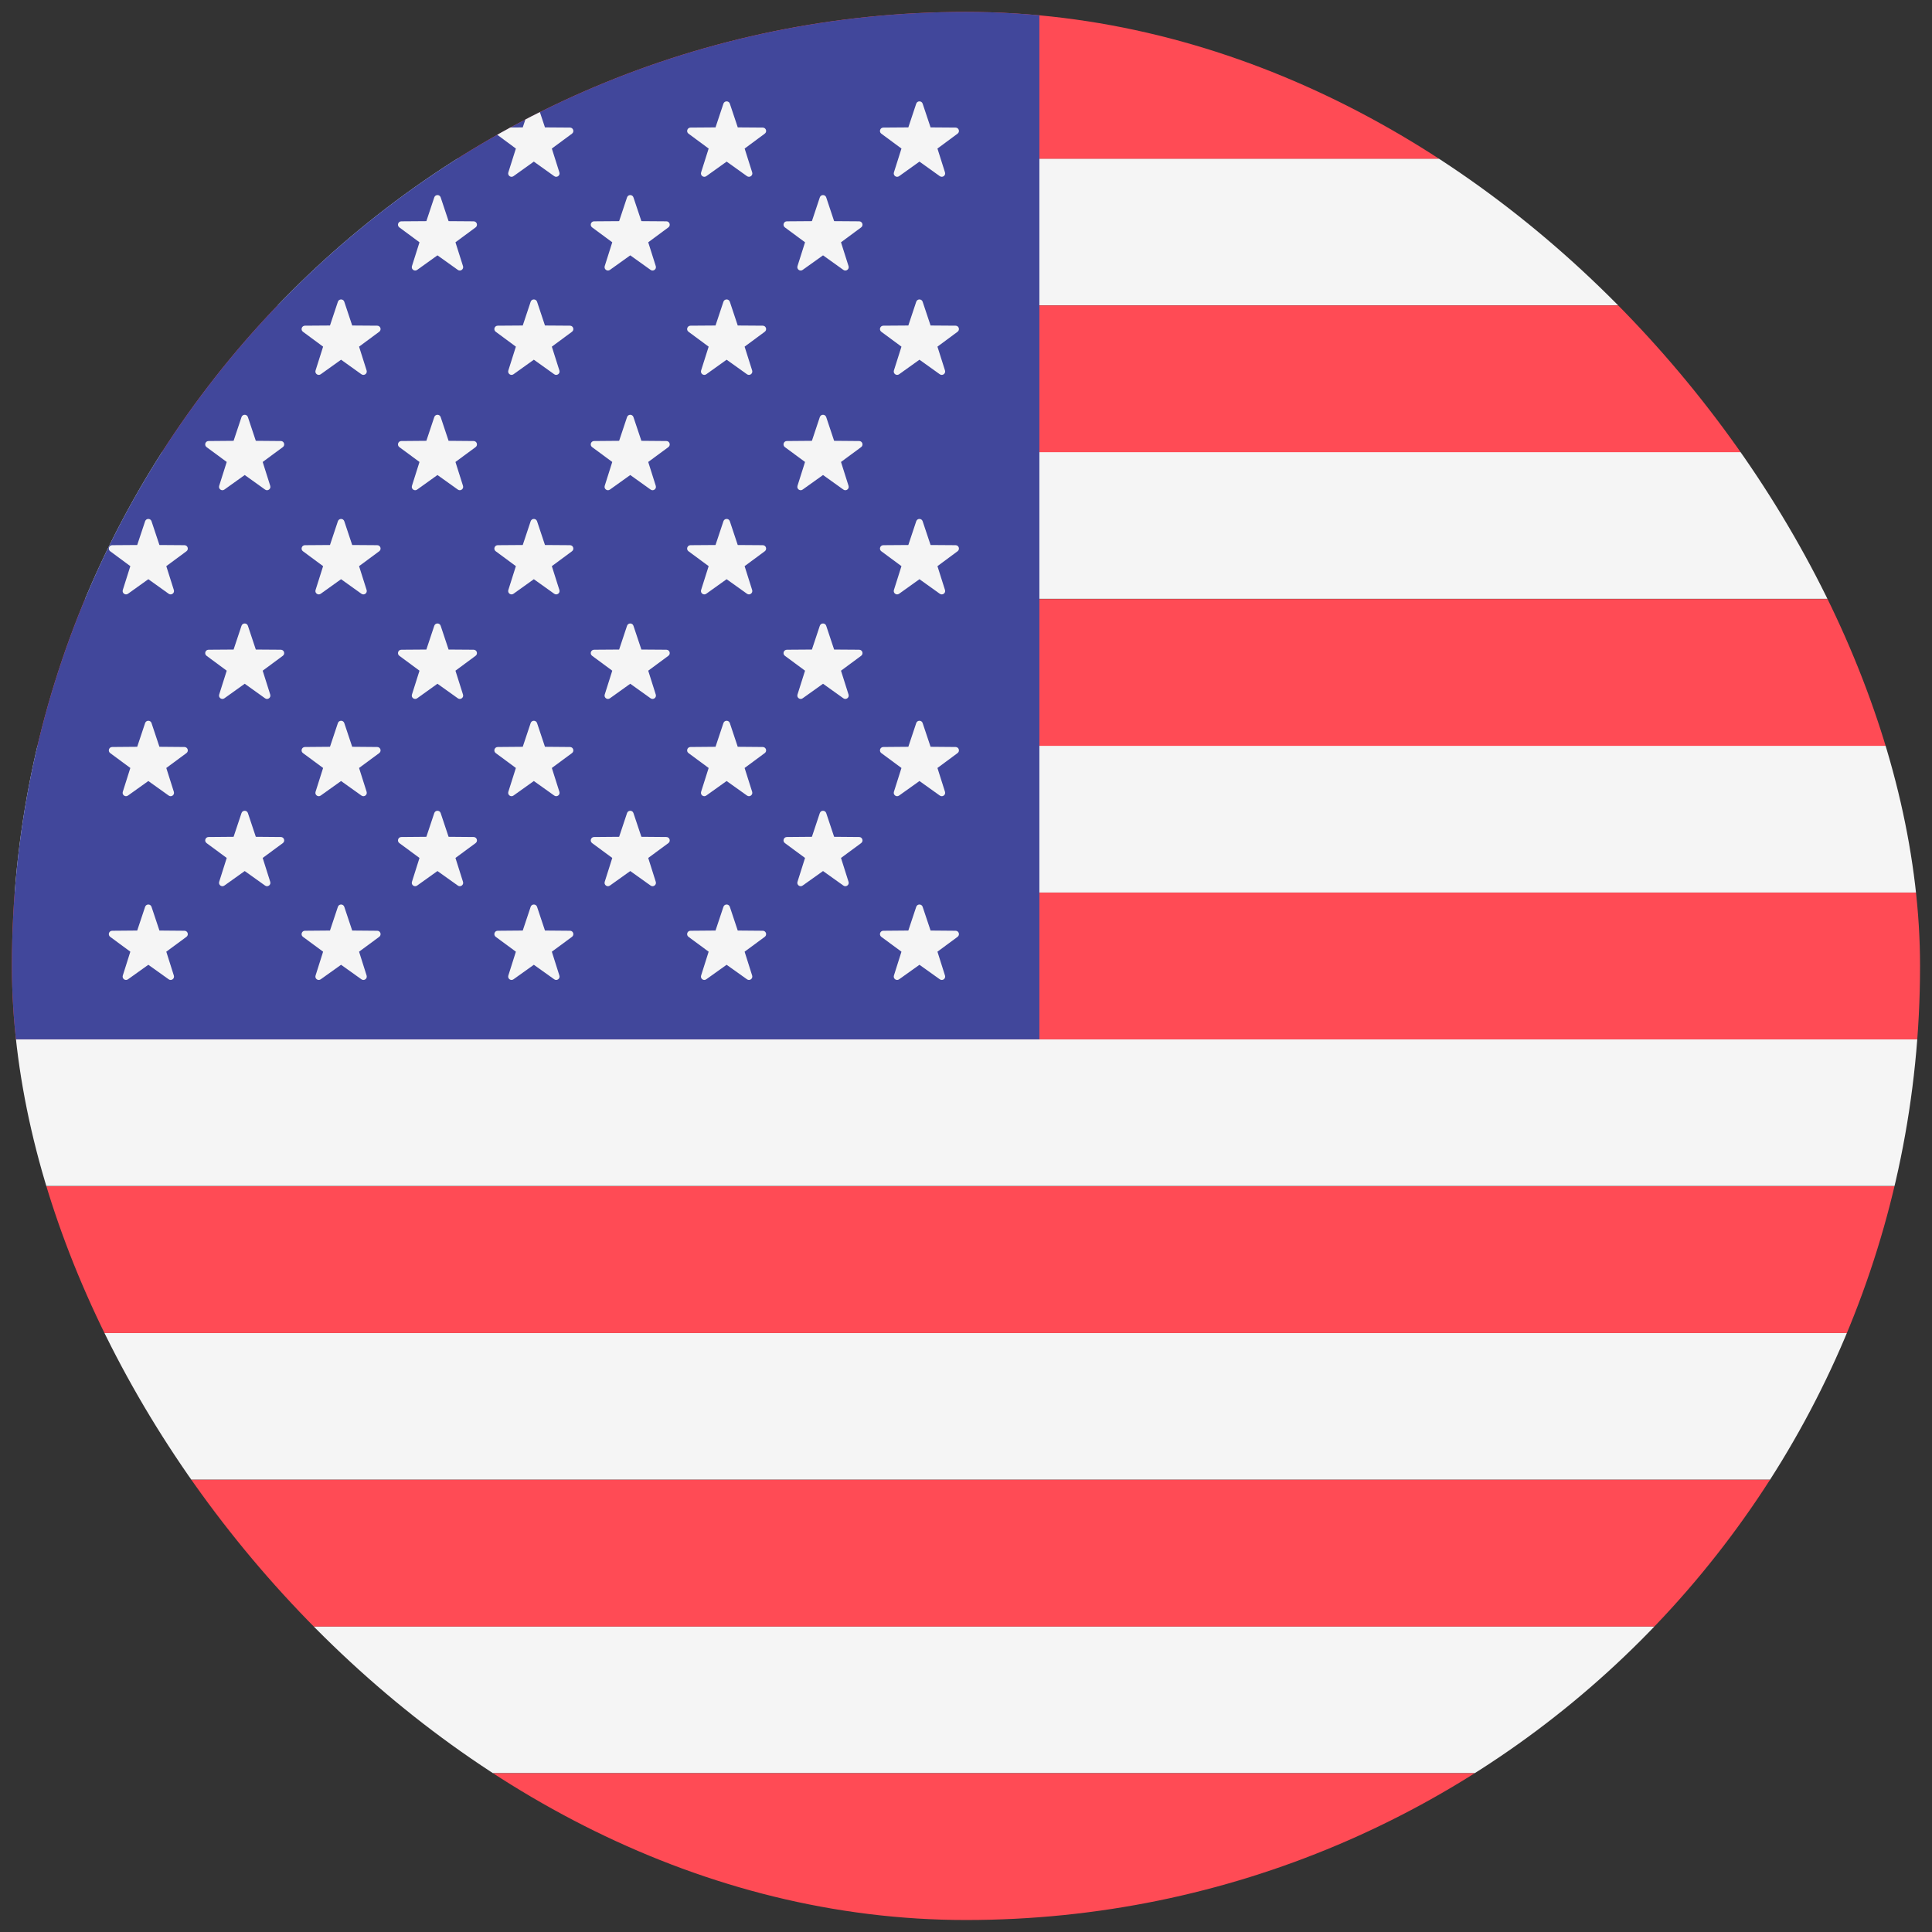 <?xml version="1.0" encoding="UTF-8"?>
<svg xmlns="http://www.w3.org/2000/svg" width="54" height="54" viewBox="0 0 54 54" fill="none">
  <rect x="0" y="0" width="54" height="54" fill="#333333" stroke="none"/>
  <g id="Icon">
    <g clip-path="url(#clip0_1879_13120)">
      <g id="Group 2918">
        <g id="Group">
          <path id="Vector" d="M53.667 12.635H0.333V16.737H53.667V12.635Z" fill="#F5F5F5"></path>
          <path id="Vector_2" d="M50.883 4.432H3.12C2.108 5.618 1.33 7.009 0.857 8.535H53.146C52.673 7.009 51.894 5.618 50.883 4.432Z" fill="#F5F5F5"></path>
          <path id="Vector_3" d="M53.667 20.844H0.333V24.946H53.667V20.844Z" fill="#F5F5F5"></path>
          <path id="Vector_4" d="M53.667 29.047H0.333V33.149H53.667V29.047Z" fill="#F5F5F5"></path>
          <path id="Vector_5" d="M53.667 37.255H0.333V41.357H53.667V37.255Z" fill="#F5F5F5"></path>
          <path id="Vector_6" d="M53.144 45.458H0.855C1.329 46.983 2.107 48.374 3.118 49.56H50.881C51.893 48.374 52.671 46.983 53.144 45.458Z" fill="#F5F5F5"></path>
        </g>
        <g id="Group_2">
          <path id="Vector_7" d="M42 0.333H12C8.443 0.333 5.258 1.925 3.118 4.436H50.882C48.742 1.925 45.557 0.333 42 0.333Z" fill="#FF4B55"></path>
          <path id="Vector_8" d="M53.667 16.745H0.333V20.847H53.667V16.745Z" fill="#FF4B55"></path>
          <path id="Vector_9" d="M53.667 11.998C53.667 10.792 53.484 9.63 53.144 8.536H0.855C0.516 9.63 0.333 10.792 0.333 11.998V12.639H53.667V11.998Z" fill="#FF4B55"></path>
          <path id="Vector_10" d="M53.667 24.948H0.333V29.05H53.667V24.948Z" fill="#FF4B55"></path>
          <path id="Vector_11" d="M53.667 42V41.359H0.333V42C0.333 43.205 0.516 44.368 0.855 45.462H53.144C53.484 44.368 53.667 43.205 53.667 42Z" fill="#FF4B55"></path>
          <path id="Vector_12" d="M50.882 49.562H3.118C5.258 52.072 8.443 53.665 12 53.665H42C45.557 53.665 48.742 52.072 50.882 49.562Z" fill="#FF4B55"></path>
          <path id="Vector_13" d="M53.667 33.156H0.333V37.258H53.667V33.156Z" fill="#FF4B55"></path>
        </g>
        <path id="Vector_14" d="M29.051 0.333H12C5.557 0.333 0.333 5.556 0.333 12V29.051H29.051V0.333Z" fill="#41479B"></path>
        <g id="Group_3">
          <path id="Vector_15" d="M3.433 4.819C3.406 4.905 3.504 4.977 3.578 4.924L4.147 4.517L4.716 4.924C4.789 4.977 4.888 4.905 4.86 4.819L4.65 4.152L5.212 3.737C5.285 3.683 5.248 3.567 5.157 3.566L4.458 3.561L4.338 3.203C4.038 3.464 3.752 3.741 3.481 4.031L3.644 4.152L3.433 4.819Z" fill="#F5F5F5"></path>
          <path id="Vector_16" d="M4.235 8.434L4.456 9.098L5.156 9.103C5.246 9.104 5.284 9.219 5.211 9.273L4.648 9.689L4.859 10.355C4.887 10.442 4.788 10.513 4.715 10.461L4.146 10.054L3.577 10.461C3.503 10.513 3.405 10.442 3.432 10.355L3.643 9.689L3.08 9.273C3.007 9.219 3.045 9.104 3.135 9.103L3.835 9.098L4.056 8.434C4.085 8.348 4.207 8.348 4.235 8.434Z" fill="#F5F5F5"></path>
          <path id="Vector_17" d="M4.235 14.569L4.456 15.233L5.156 15.238C5.246 15.239 5.284 15.354 5.211 15.408L4.648 15.824L4.859 16.491C4.887 16.577 4.788 16.648 4.715 16.596L4.146 16.189L3.577 16.596C3.503 16.648 3.405 16.577 3.432 16.491L3.643 15.824L3.08 15.408C3.007 15.355 3.045 15.239 3.135 15.238L3.835 15.233L4.056 14.569C4.085 14.483 4.207 14.483 4.235 14.569Z" fill="#F5F5F5"></path>
          <path id="Vector_18" d="M4.235 20.21L4.456 20.873L5.156 20.879C5.246 20.88 5.284 20.995 5.211 21.049L4.648 21.465L4.859 22.131C4.887 22.218 4.788 22.289 4.715 22.236L4.146 21.83L3.577 22.236C3.503 22.289 3.405 22.218 3.432 22.131L3.643 21.465L3.08 21.049C3.007 20.995 3.045 20.88 3.135 20.879L3.835 20.873L4.056 20.21C4.085 20.124 4.207 20.124 4.235 20.21Z" fill="#F5F5F5"></path>
          <path id="Vector_19" d="M4.235 25.346L4.456 26.009L5.156 26.015C5.246 26.015 5.284 26.131 5.211 26.185L4.648 26.6L4.859 27.267C4.887 27.354 4.788 27.425 4.715 27.372L4.146 26.966L3.577 27.372C3.503 27.425 3.405 27.354 3.432 27.267L3.643 26.6L3.08 26.185C3.007 26.131 3.045 26.015 3.135 26.015L3.835 26.009L4.056 25.346C4.085 25.26 4.207 25.26 4.235 25.346Z" fill="#F5F5F5"></path>
          <path id="Vector_20" d="M6.929 5.517L7.15 6.181L7.85 6.186C7.94 6.187 7.978 6.302 7.905 6.356L7.342 6.772L7.553 7.438C7.58 7.525 7.482 7.596 7.408 7.544L6.84 7.137L6.271 7.544C6.197 7.596 6.099 7.525 6.126 7.438L6.337 6.772L5.774 6.356C5.701 6.302 5.739 6.187 5.829 6.186L6.529 6.181L6.75 5.517C6.779 5.431 6.9 5.431 6.929 5.517Z" fill="#F5F5F5"></path>
          <path id="Vector_21" d="M6.929 11.658L7.15 12.321L7.85 12.327C7.94 12.327 7.978 12.443 7.905 12.497L7.342 12.912L7.553 13.579C7.581 13.665 7.482 13.737 7.409 13.684L6.84 13.277L6.271 13.684C6.197 13.737 6.099 13.665 6.126 13.579L6.337 12.912L5.774 12.497C5.701 12.443 5.739 12.327 5.829 12.327L6.529 12.321L6.75 11.658C6.779 11.572 6.901 11.572 6.929 11.658Z" fill="#F5F5F5"></path>
          <path id="Vector_22" d="M6.929 17.491L7.15 18.155L7.85 18.16C7.94 18.161 7.978 18.276 7.905 18.33L7.342 18.746L7.553 19.413C7.581 19.499 7.482 19.57 7.409 19.518L6.84 19.111L6.271 19.518C6.197 19.57 6.099 19.499 6.126 19.413L6.337 18.746L5.774 18.33C5.701 18.276 5.739 18.161 5.829 18.16L6.529 18.155L6.75 17.491C6.779 17.405 6.901 17.405 6.929 17.491Z" fill="#F5F5F5"></path>
          <path id="Vector_23" d="M6.929 22.726L7.15 23.389L7.85 23.395C7.94 23.395 7.978 23.511 7.905 23.565L7.342 23.98L7.553 24.647C7.581 24.733 7.482 24.805 7.409 24.752L6.84 24.346L6.271 24.752C6.197 24.805 6.099 24.733 6.126 24.647L6.337 23.98L5.774 23.565C5.701 23.511 5.739 23.395 5.829 23.395L6.529 23.389L6.75 22.726C6.779 22.64 6.901 22.64 6.929 22.726Z" fill="#F5F5F5"></path>
          <path id="Vector_24" d="M9.623 2.897L9.844 3.561L10.544 3.566C10.634 3.567 10.672 3.683 10.599 3.736L10.036 4.152L10.247 4.819C10.274 4.905 10.176 4.976 10.102 4.924L9.533 4.517L8.964 4.924C8.891 4.977 8.792 4.905 8.82 4.819L9.031 4.152L8.468 3.736C8.395 3.683 8.433 3.567 8.523 3.566L9.223 3.561L9.444 2.897C9.473 2.812 9.594 2.812 9.623 2.897Z" fill="#F5F5F5"></path>
          <path id="Vector_25" d="M9.623 8.434L9.844 9.098L10.544 9.103C10.634 9.104 10.672 9.219 10.599 9.273L10.036 9.689L10.247 10.355C10.274 10.442 10.176 10.513 10.102 10.461L9.533 10.054L8.964 10.461C8.891 10.513 8.792 10.442 8.82 10.355L9.031 9.689L8.468 9.273C8.395 9.219 8.433 9.104 8.523 9.103L9.223 9.098L9.444 8.434C9.473 8.348 9.594 8.348 9.623 8.434Z" fill="#F5F5F5"></path>
          <path id="Vector_26" d="M9.623 14.569L9.844 15.233L10.544 15.238C10.634 15.239 10.672 15.354 10.599 15.408L10.036 15.824L10.247 16.491C10.274 16.577 10.176 16.648 10.102 16.596L9.533 16.189L8.964 16.596C8.891 16.648 8.792 16.577 8.82 16.491L9.031 15.824L8.468 15.408C8.395 15.355 8.433 15.239 8.523 15.238L9.223 15.233L9.444 14.569C9.473 14.483 9.594 14.483 9.623 14.569Z" fill="#F5F5F5"></path>
          <path id="Vector_27" d="M9.623 20.21L9.844 20.873L10.544 20.879C10.634 20.88 10.672 20.995 10.599 21.049L10.036 21.465L10.247 22.131C10.274 22.218 10.176 22.289 10.102 22.236L9.533 21.83L8.964 22.236C8.891 22.289 8.792 22.218 8.82 22.131L9.031 21.465L8.468 21.049C8.395 20.995 8.433 20.88 8.523 20.879L9.223 20.873L9.444 20.21C9.473 20.124 9.594 20.124 9.623 20.21Z" fill="#F5F5F5"></path>
          <path id="Vector_28" d="M9.623 25.346L9.844 26.009L10.544 26.015C10.634 26.015 10.672 26.131 10.599 26.185L10.036 26.6L10.247 27.267C10.274 27.354 10.176 27.425 10.102 27.372L9.533 26.966L8.964 27.372C8.891 27.425 8.792 27.354 8.82 27.267L9.031 26.6L8.468 26.185C8.395 26.131 8.433 26.015 8.523 26.015L9.223 26.009L9.444 25.346C9.473 25.26 9.594 25.26 9.623 25.346Z" fill="#F5F5F5"></path>
          <path id="Vector_29" d="M12.317 5.517L12.538 6.181L13.238 6.186C13.328 6.187 13.366 6.302 13.293 6.356L12.73 6.772L12.941 7.438C12.969 7.525 12.87 7.596 12.797 7.544L12.227 7.137L11.659 7.544C11.585 7.596 11.486 7.525 11.514 7.438L11.725 6.772L11.162 6.356C11.089 6.302 11.127 6.187 11.217 6.186L11.917 6.181L12.138 5.517C12.167 5.431 12.289 5.431 12.317 5.517Z" fill="#F5F5F5"></path>
          <path id="Vector_30" d="M12.317 11.658L12.538 12.321L13.238 12.327C13.328 12.327 13.366 12.443 13.293 12.497L12.73 12.912L12.941 13.579C12.969 13.665 12.87 13.737 12.797 13.684L12.227 13.277L11.659 13.684C11.585 13.737 11.486 13.665 11.514 13.579L11.725 12.912L11.162 12.497C11.089 12.443 11.127 12.327 11.217 12.327L11.917 12.321L12.138 11.658C12.167 11.572 12.289 11.572 12.317 11.658Z" fill="#F5F5F5"></path>
          <path id="Vector_31" d="M12.317 17.491L12.538 18.155L13.238 18.16C13.328 18.161 13.366 18.276 13.293 18.33L12.73 18.746L12.941 19.413C12.969 19.499 12.87 19.57 12.797 19.518L12.227 19.111L11.659 19.518C11.585 19.57 11.486 19.499 11.514 19.413L11.725 18.746L11.162 18.33C11.089 18.276 11.127 18.161 11.217 18.16L11.917 18.155L12.138 17.491C12.167 17.405 12.289 17.405 12.317 17.491Z" fill="#F5F5F5"></path>
          <path id="Vector_32" d="M12.317 22.726L12.538 23.389L13.238 23.395C13.328 23.395 13.366 23.511 13.293 23.565L12.73 23.98L12.941 24.647C12.969 24.733 12.87 24.805 12.797 24.752L12.227 24.346L11.659 24.752C11.585 24.805 11.486 24.733 11.514 24.647L11.725 23.98L11.162 23.565C11.089 23.511 11.127 23.395 11.217 23.395L11.917 23.389L12.138 22.726C12.167 22.64 12.289 22.64 12.317 22.726Z" fill="#F5F5F5"></path>
          <path id="Vector_33" d="M15.011 2.897L15.232 3.561L15.932 3.566C16.022 3.567 16.06 3.683 15.987 3.736L15.424 4.152L15.635 4.819C15.663 4.905 15.564 4.976 15.491 4.924L14.921 4.517L14.352 4.924C14.279 4.977 14.181 4.905 14.208 4.819L14.419 4.152L13.856 3.736C13.783 3.683 13.821 3.567 13.911 3.566L14.611 3.561L14.832 2.897C14.861 2.812 14.982 2.812 15.011 2.897Z" fill="#F5F5F5"></path>
          <path id="Vector_34" d="M15.011 8.434L15.232 9.098L15.932 9.103C16.022 9.104 16.06 9.219 15.987 9.273L15.424 9.689L15.635 10.355C15.663 10.442 15.564 10.513 15.491 10.461L14.921 10.054L14.352 10.461C14.279 10.513 14.181 10.442 14.208 10.355L14.419 9.689L13.856 9.273C13.783 9.219 13.821 9.104 13.911 9.103L14.611 9.098L14.832 8.434C14.861 8.348 14.982 8.348 15.011 8.434Z" fill="#F5F5F5"></path>
          <path id="Vector_35" d="M15.011 14.569L15.232 15.233L15.932 15.238C16.022 15.239 16.06 15.354 15.987 15.408L15.424 15.824L15.635 16.491C15.663 16.577 15.564 16.648 15.491 16.596L14.921 16.189L14.352 16.596C14.279 16.648 14.181 16.577 14.208 16.491L14.419 15.824L13.856 15.408C13.783 15.355 13.821 15.239 13.911 15.238L14.611 15.233L14.832 14.569C14.861 14.483 14.982 14.483 15.011 14.569Z" fill="#F5F5F5"></path>
          <path id="Vector_36" d="M15.011 20.21L15.232 20.873L15.932 20.879C16.022 20.88 16.06 20.995 15.987 21.049L15.424 21.465L15.635 22.131C15.663 22.218 15.564 22.289 15.491 22.236L14.921 21.83L14.352 22.236C14.279 22.289 14.181 22.218 14.208 22.131L14.419 21.465L13.856 21.049C13.783 20.995 13.821 20.88 13.911 20.879L14.611 20.873L14.832 20.21C14.861 20.124 14.982 20.124 15.011 20.21Z" fill="#F5F5F5"></path>
          <path id="Vector_37" d="M15.011 25.346L15.232 26.009L15.932 26.015C16.022 26.015 16.06 26.131 15.987 26.185L15.424 26.6L15.635 27.267C15.663 27.354 15.564 27.425 15.491 27.372L14.921 26.966L14.352 27.372C14.279 27.425 14.181 27.354 14.208 27.267L14.419 26.6L13.856 26.185C13.783 26.131 13.821 26.015 13.911 26.015L14.611 26.009L14.832 25.346C14.861 25.26 14.982 25.26 15.011 25.346Z" fill="#F5F5F5"></path>
          <path id="Vector_38" d="M17.705 5.517L17.927 6.181L18.626 6.186C18.716 6.187 18.754 6.302 18.681 6.356L18.118 6.772L18.329 7.438C18.357 7.525 18.258 7.596 18.185 7.544L17.616 7.137L17.047 7.544C16.973 7.596 16.875 7.525 16.902 7.438L17.113 6.772L16.55 6.356C16.477 6.302 16.515 6.187 16.605 6.186L17.305 6.181L17.526 5.517C17.555 5.431 17.677 5.431 17.705 5.517Z" fill="#F5F5F5"></path>
          <path id="Vector_39" d="M17.705 11.658L17.927 12.321L18.626 12.327C18.716 12.327 18.754 12.443 18.681 12.497L18.118 12.912L18.329 13.579C18.357 13.665 18.258 13.737 18.185 13.684L17.616 13.277L17.047 13.684C16.973 13.737 16.875 13.665 16.902 13.579L17.113 12.912L16.55 12.497C16.477 12.443 16.515 12.327 16.605 12.327L17.305 12.321L17.526 11.658C17.555 11.572 17.677 11.572 17.705 11.658Z" fill="#F5F5F5"></path>
          <path id="Vector_40" d="M17.705 17.491L17.927 18.155L18.626 18.16C18.716 18.161 18.754 18.276 18.681 18.33L18.118 18.746L18.329 19.413C18.357 19.499 18.258 19.57 18.185 19.518L17.616 19.111L17.047 19.518C16.973 19.57 16.875 19.499 16.902 19.413L17.113 18.746L16.55 18.33C16.477 18.276 16.515 18.161 16.605 18.16L17.305 18.155L17.526 17.491C17.555 17.405 17.677 17.405 17.705 17.491Z" fill="#F5F5F5"></path>
          <path id="Vector_41" d="M17.705 22.726L17.927 23.389L18.626 23.395C18.716 23.395 18.754 23.511 18.681 23.565L18.118 23.98L18.329 24.647C18.357 24.733 18.258 24.805 18.185 24.752L17.616 24.346L17.047 24.752C16.973 24.805 16.875 24.733 16.902 24.647L17.113 23.98L16.55 23.565C16.477 23.511 16.515 23.395 16.605 23.395L17.305 23.389L17.526 22.726C17.555 22.64 17.677 22.64 17.705 22.726Z" fill="#F5F5F5"></path>
          <path id="Vector_42" d="M20.399 2.897L20.621 3.561L21.32 3.566C21.411 3.567 21.448 3.683 21.375 3.736L20.813 4.152L21.024 4.819C21.051 4.905 20.953 4.976 20.879 4.924L20.31 4.517L19.741 4.924C19.667 4.977 19.569 4.905 19.596 4.819L19.807 4.152L19.244 3.736C19.172 3.683 19.209 3.567 19.3 3.566L19.999 3.561L20.22 2.897C20.249 2.812 20.371 2.812 20.399 2.897Z" fill="#F5F5F5"></path>
          <path id="Vector_43" d="M20.399 8.434L20.62 9.098L21.32 9.103C21.41 9.104 21.448 9.219 21.375 9.273L20.812 9.689L21.023 10.355C21.05 10.442 20.952 10.513 20.879 10.461L20.309 10.054L19.74 10.461C19.667 10.513 19.569 10.442 19.596 10.355L19.807 9.689L19.244 9.273C19.171 9.219 19.209 9.104 19.299 9.103L19.999 9.098L20.22 8.434C20.249 8.348 20.37 8.348 20.399 8.434Z" fill="#F5F5F5"></path>
          <path id="Vector_44" d="M20.399 14.569L20.62 15.233L21.32 15.238C21.41 15.239 21.448 15.354 21.375 15.408L20.812 15.824L21.023 16.491C21.05 16.577 20.952 16.648 20.879 16.596L20.309 16.189L19.74 16.596C19.667 16.648 19.569 16.577 19.596 16.491L19.807 15.824L19.244 15.408C19.171 15.355 19.209 15.239 19.299 15.238L19.999 15.233L20.22 14.569C20.249 14.483 20.37 14.483 20.399 14.569Z" fill="#F5F5F5"></path>
          <path id="Vector_45" d="M20.399 20.21L20.62 20.873L21.32 20.879C21.41 20.88 21.448 20.995 21.375 21.049L20.812 21.465L21.023 22.131C21.05 22.218 20.952 22.289 20.879 22.236L20.309 21.83L19.74 22.236C19.667 22.289 19.569 22.218 19.596 22.131L19.807 21.465L19.244 21.049C19.171 20.995 19.209 20.88 19.299 20.879L19.999 20.873L20.22 20.21C20.249 20.124 20.37 20.124 20.399 20.21Z" fill="#F5F5F5"></path>
          <path id="Vector_46" d="M20.399 25.346L20.62 26.009L21.32 26.015C21.41 26.015 21.448 26.131 21.375 26.185L20.812 26.6L21.023 27.267C21.05 27.354 20.952 27.425 20.879 27.372L20.309 26.966L19.74 27.372C19.667 27.425 19.569 27.354 19.596 27.267L19.807 26.6L19.244 26.185C19.171 26.131 19.209 26.015 19.299 26.015L19.999 26.009L20.22 25.346C20.249 25.26 20.37 25.26 20.399 25.346Z" fill="#F5F5F5"></path>
          <path id="Vector_47" d="M23.093 5.517L23.314 6.181L24.014 6.186C24.104 6.187 24.142 6.302 24.069 6.356L23.506 6.772L23.717 7.438C23.745 7.525 23.646 7.596 23.573 7.544L23.004 7.137L22.434 7.544C22.361 7.596 22.263 7.525 22.29 7.438L22.501 6.772L21.938 6.356C21.865 6.302 21.903 6.187 21.993 6.186L22.693 6.181L22.914 5.517C22.943 5.431 23.064 5.431 23.093 5.517Z" fill="#F5F5F5"></path>
          <path id="Vector_48" d="M23.093 11.658L23.314 12.321L24.014 12.327C24.104 12.327 24.142 12.443 24.069 12.497L23.506 12.912L23.717 13.579C23.745 13.665 23.646 13.737 23.573 13.684L23.004 13.277L22.434 13.684C22.361 13.737 22.263 13.665 22.29 13.579L22.501 12.912L21.938 12.497C21.865 12.443 21.903 12.327 21.993 12.327L22.693 12.321L22.914 11.658C22.943 11.572 23.064 11.572 23.093 11.658Z" fill="#F5F5F5"></path>
          <path id="Vector_49" d="M23.093 17.491L23.314 18.155L24.014 18.16C24.104 18.161 24.142 18.276 24.069 18.33L23.506 18.746L23.717 19.413C23.745 19.499 23.646 19.57 23.573 19.518L23.004 19.111L22.434 19.518C22.361 19.57 22.263 19.499 22.29 19.413L22.501 18.746L21.938 18.33C21.865 18.276 21.903 18.161 21.993 18.16L22.693 18.155L22.914 17.491C22.943 17.405 23.064 17.405 23.093 17.491Z" fill="#F5F5F5"></path>
          <path id="Vector_50" d="M23.093 22.726L23.314 23.389L24.014 23.395C24.104 23.395 24.142 23.511 24.069 23.565L23.506 23.98L23.717 24.647C23.745 24.733 23.646 24.805 23.573 24.752L23.004 24.346L22.434 24.752C22.361 24.805 22.263 24.733 22.29 24.647L22.501 23.98L21.938 23.565C21.865 23.511 21.903 23.395 21.993 23.395L22.693 23.389L22.914 22.726C22.943 22.64 23.064 22.64 23.093 22.726Z" fill="#F5F5F5"></path>
          <path id="Vector_51" d="M25.788 2.897L26.01 3.561L26.709 3.566C26.8 3.567 26.837 3.683 26.764 3.736L26.202 4.152L26.413 4.819C26.44 4.905 26.342 4.976 26.268 4.924L25.699 4.517L25.13 4.924C25.056 4.977 24.958 4.905 24.985 4.819L25.196 4.152L24.633 3.736C24.561 3.683 24.598 3.567 24.689 3.566L25.388 3.561L25.609 2.897C25.638 2.812 25.76 2.812 25.788 2.897Z" fill="#F5F5F5"></path>
          <path id="Vector_52" d="M25.788 8.434L26.01 9.098L26.709 9.103C26.8 9.104 26.837 9.219 26.764 9.273L26.202 9.689L26.413 10.355C26.44 10.442 26.342 10.513 26.268 10.461L25.699 10.054L25.13 10.461C25.056 10.513 24.958 10.442 24.985 10.355L25.196 9.689L24.633 9.273C24.561 9.219 24.598 9.104 24.689 9.103L25.388 9.098L25.609 8.434C25.638 8.348 25.76 8.348 25.788 8.434Z" fill="#F5F5F5"></path>
          <path id="Vector_53" d="M25.788 14.569L26.01 15.233L26.709 15.238C26.8 15.239 26.837 15.354 26.764 15.408L26.202 15.824L26.413 16.491C26.44 16.577 26.342 16.648 26.268 16.596L25.699 16.189L25.13 16.596C25.056 16.648 24.958 16.577 24.985 16.491L25.196 15.824L24.633 15.408C24.561 15.355 24.598 15.239 24.689 15.238L25.388 15.233L25.609 14.569C25.638 14.483 25.76 14.483 25.788 14.569Z" fill="#F5F5F5"></path>
          <path id="Vector_54" d="M25.788 20.21L26.01 20.873L26.709 20.879C26.8 20.88 26.837 20.995 26.764 21.049L26.202 21.465L26.413 22.131C26.44 22.218 26.342 22.289 26.268 22.236L25.699 21.83L25.13 22.236C25.056 22.289 24.958 22.218 24.985 22.131L25.196 21.465L24.633 21.049C24.561 20.995 24.598 20.88 24.689 20.879L25.388 20.873L25.609 20.21C25.638 20.124 25.76 20.124 25.788 20.21Z" fill="#F5F5F5"></path>
          <path id="Vector_55" d="M25.788 25.346L26.01 26.009L26.709 26.015C26.8 26.015 26.837 26.131 26.764 26.185L26.202 26.6L26.413 27.267C26.44 27.354 26.342 27.425 26.268 27.372L25.699 26.966L25.13 27.372C25.056 27.425 24.958 27.354 24.985 27.267L25.196 26.6L24.633 26.185C24.561 26.131 24.598 26.015 24.689 26.015L25.388 26.009L25.609 25.346C25.638 25.26 25.76 25.26 25.788 25.346Z" fill="#F5F5F5"></path>
        </g>
      </g>
    </g>
  </g>
  <defs>
    <clipPath id="clip0_1879_13120">
      <rect x="0.333" y="0.333" width="53.333" height="53.332" rx="26.666" fill="white"></rect>
    </clipPath>
  </defs>
</svg>
